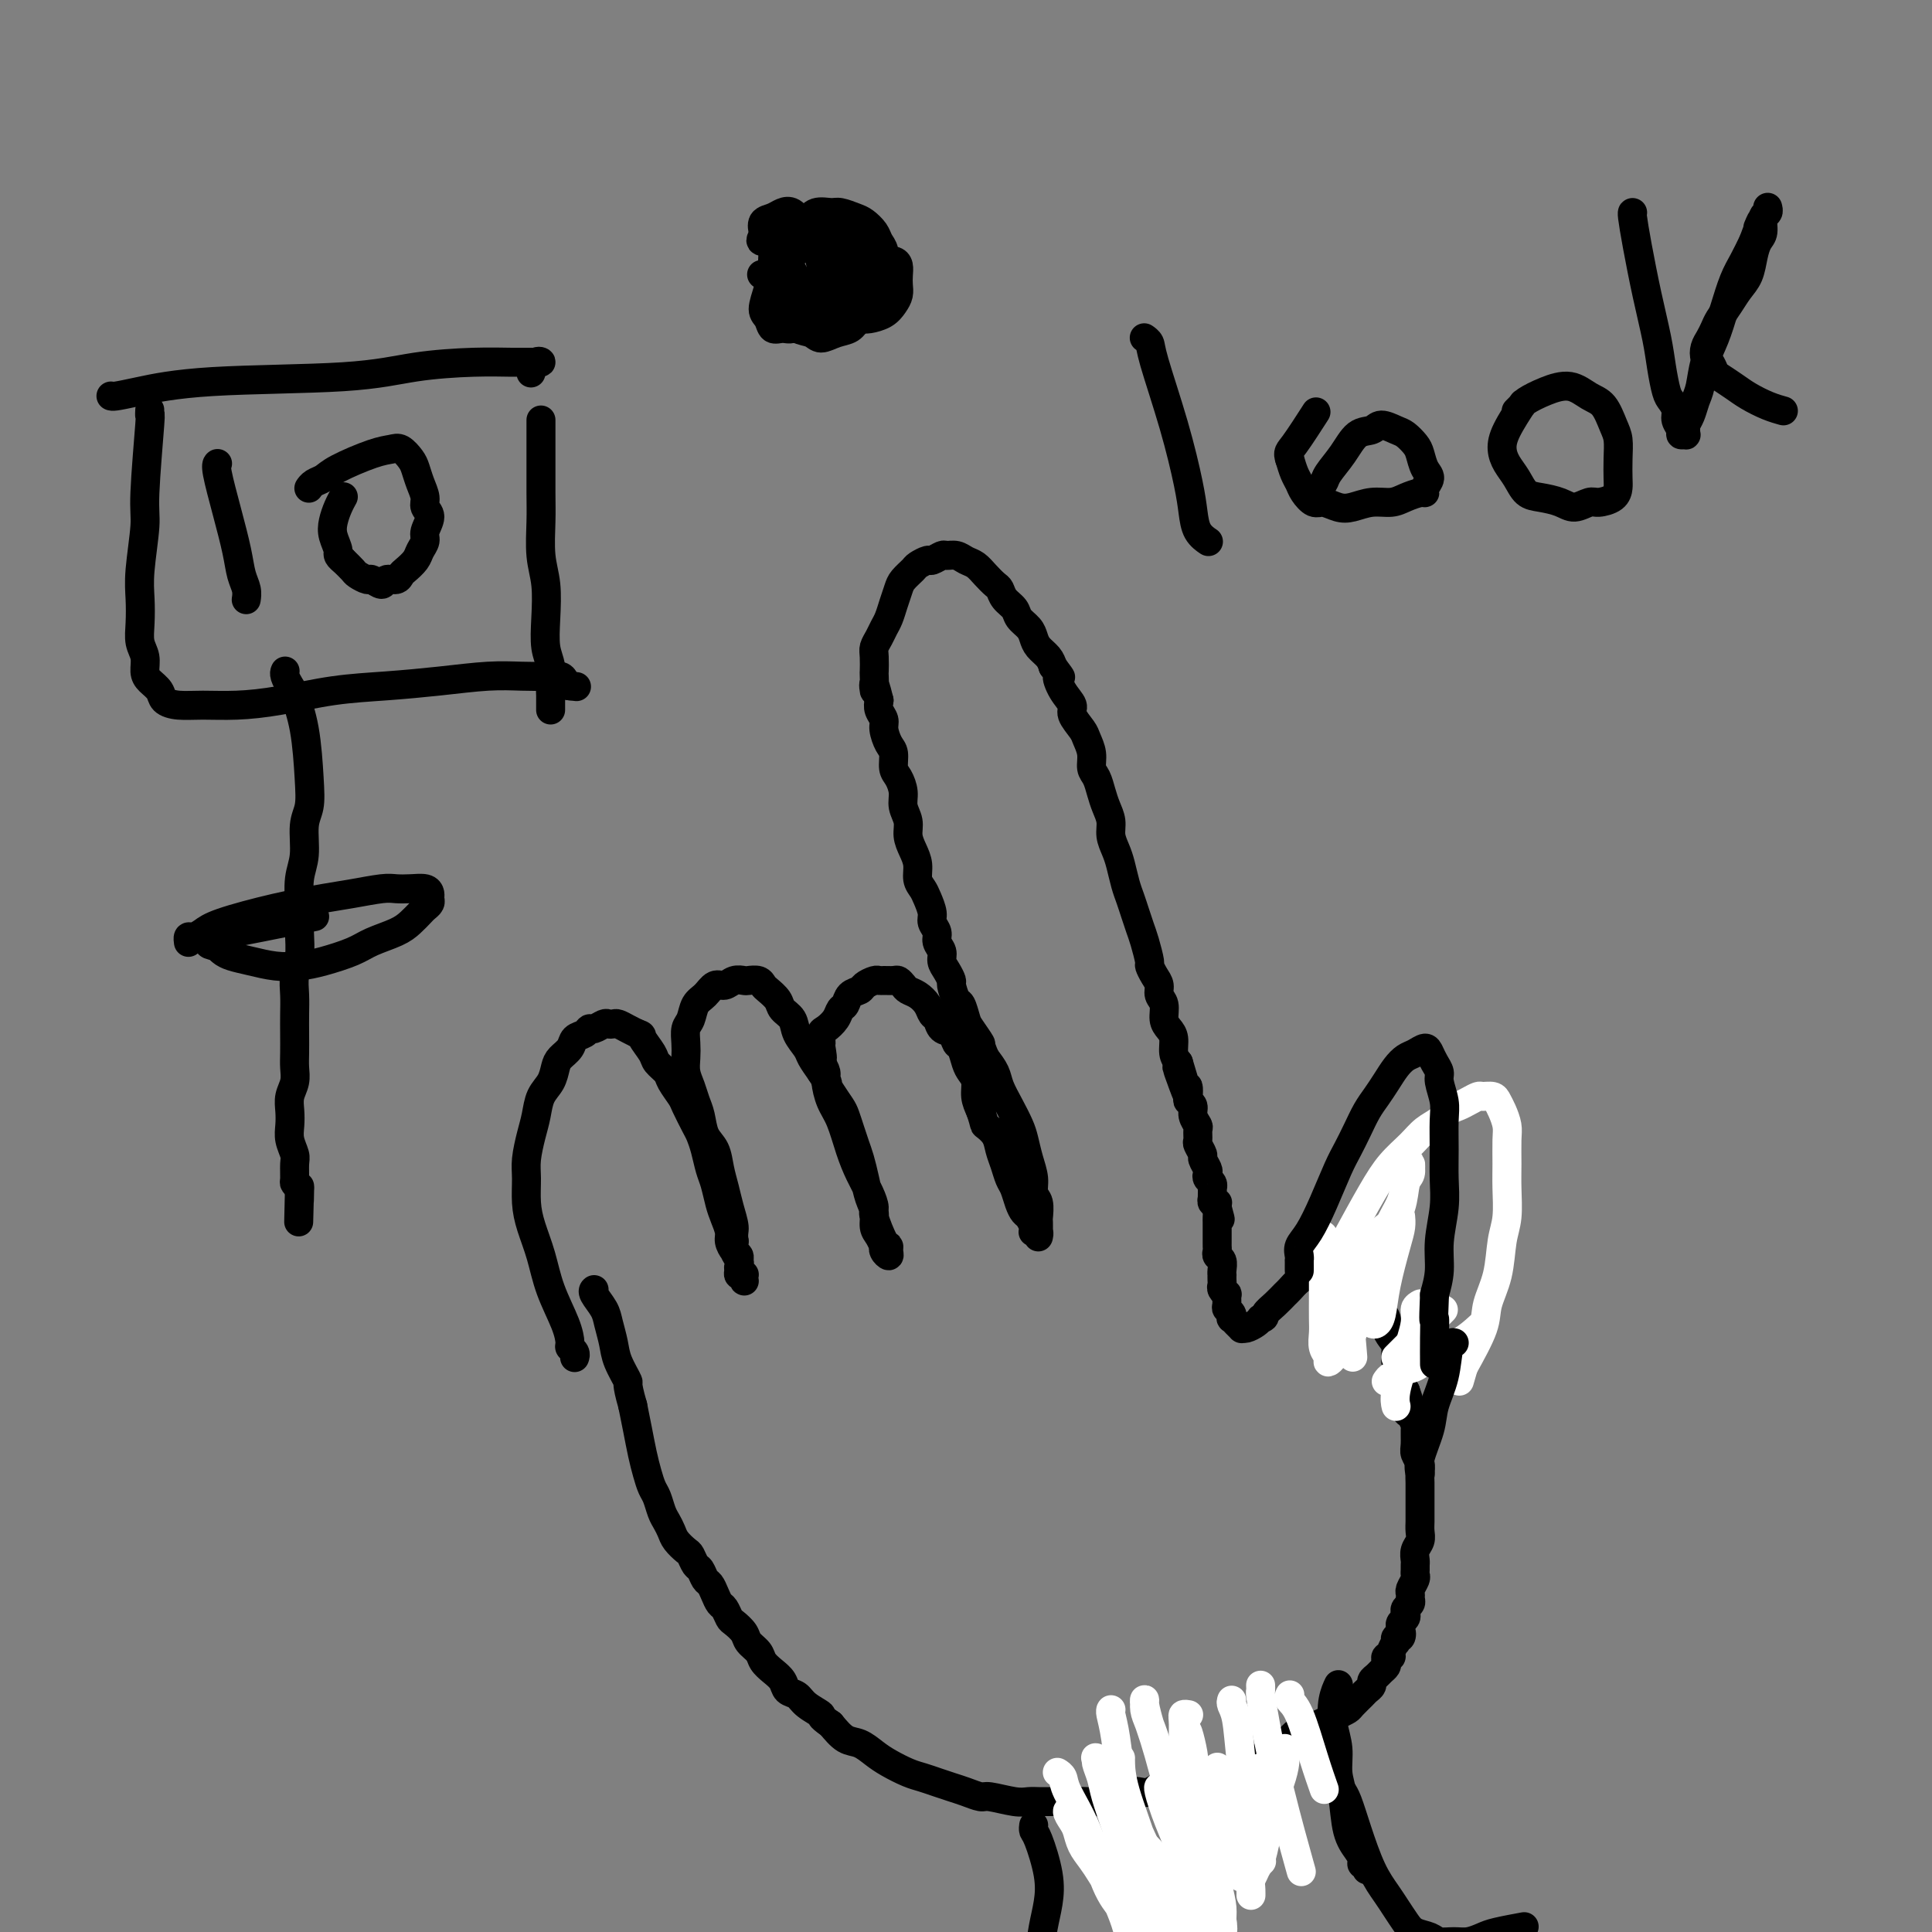 <svg viewBox='0 0 400 400' version='1.1' xmlns='http://www.w3.org/2000/svg' xmlns:xlink='http://www.w3.org/1999/xlink'><rect x="0" y="0" width="400" height="400" fill="#808080" stroke="none"/><g fill='none' stroke='#000000' stroke-width='6' stroke-linecap='round' stroke-linejoin='round'><path d='M119,281c-0.002,0.006 -0.004,0.012 0,0c0.004,-0.012 0.016,-0.043 0,0c-0.016,0.043 -0.058,0.160 0,0c0.058,-0.160 0.216,-0.596 0,-1c-0.216,-0.404 -0.806,-0.777 -1,-1c-0.194,-0.223 0.008,-0.295 0,-1c-0.008,-0.705 -0.227,-2.042 -1,-4c-0.773,-1.958 -2.102,-4.537 -3,-7c-0.898,-2.463 -1.366,-4.811 -2,-7c-0.634,-2.189 -1.435,-4.220 -2,-6c-0.565,-1.780 -0.894,-3.308 -1,-5c-0.106,-1.692 0.012,-3.548 0,-5c-0.012,-1.452 -0.154,-2.499 0,-4c0.154,-1.501 0.605,-3.456 1,-5c0.395,-1.544 0.735,-2.679 1,-4c0.265,-1.321 0.456,-2.829 1,-4c0.544,-1.171 1.440,-2.005 2,-3c0.560,-0.995 0.784,-2.150 1,-3c0.216,-0.850 0.425,-1.395 1,-2c0.575,-0.605 1.515,-1.271 2,-2c0.485,-0.729 0.515,-1.519 1,-2c0.485,-0.481 1.425,-0.651 2,-1c0.575,-0.349 0.784,-0.878 1,-1c0.216,-0.122 0.438,0.163 1,0c0.562,-0.163 1.463,-0.773 2,-1c0.537,-0.227 0.710,-0.072 1,0c0.290,0.072 0.696,0.061 1,0c0.304,-0.061 0.505,-0.170 1,0c0.495,0.170 1.284,0.620 2,1c0.716,0.380 1.358,0.690 2,1'/><path d='M132,214c1.196,0.379 0.687,0.327 1,1c0.313,0.673 1.450,2.071 2,3c0.550,0.929 0.513,1.387 1,2c0.487,0.613 1.496,1.379 2,2c0.504,0.621 0.502,1.096 1,2c0.498,0.904 1.495,2.236 2,3c0.505,0.764 0.516,0.960 1,2c0.484,1.040 1.439,2.924 2,4c0.561,1.076 0.728,1.345 1,2c0.272,0.655 0.650,1.697 1,3c0.350,1.303 0.672,2.867 1,4c0.328,1.133 0.661,1.836 1,3c0.339,1.164 0.682,2.788 1,4c0.318,1.212 0.611,2.012 1,3c0.389,0.988 0.875,2.162 1,3c0.125,0.838 -0.110,1.338 0,2c0.110,0.662 0.564,1.486 1,2c0.436,0.514 0.853,0.719 1,1c0.147,0.281 0.025,0.636 0,1c-0.025,0.364 0.045,0.735 0,1c-0.045,0.265 -0.207,0.425 0,1c0.207,0.575 0.784,1.566 1,2c0.216,0.434 0.072,0.310 0,0c-0.072,-0.310 -0.071,-0.807 0,-1c0.071,-0.193 0.211,-0.082 0,0c-0.211,0.082 -0.775,0.135 -1,0c-0.225,-0.135 -0.112,-0.459 0,-1c0.112,-0.541 0.222,-1.300 0,-2c-0.222,-0.700 -0.778,-1.343 -1,-2c-0.222,-0.657 -0.111,-1.329 0,-2'/><path d='M152,257c-0.261,-1.726 0.086,-2.041 0,-3c-0.086,-0.959 -0.604,-2.562 -1,-4c-0.396,-1.438 -0.669,-2.709 -1,-4c-0.331,-1.291 -0.719,-2.600 -1,-4c-0.281,-1.400 -0.456,-2.892 -1,-4c-0.544,-1.108 -1.456,-1.833 -2,-3c-0.544,-1.167 -0.720,-2.777 -1,-4c-0.280,-1.223 -0.663,-2.059 -1,-3c-0.337,-0.941 -0.627,-1.985 -1,-3c-0.373,-1.015 -0.829,-2.000 -1,-3c-0.171,-1.000 -0.058,-2.015 0,-3c0.058,-0.985 0.060,-1.940 0,-3c-0.060,-1.060 -0.182,-2.225 0,-3c0.182,-0.775 0.668,-1.159 1,-2c0.332,-0.841 0.511,-2.138 1,-3c0.489,-0.862 1.287,-1.289 2,-2c0.713,-0.711 1.342,-1.707 2,-2c0.658,-0.293 1.346,0.117 2,0c0.654,-0.117 1.275,-0.760 2,-1c0.725,-0.240 1.555,-0.076 2,0c0.445,0.076 0.504,0.065 1,0c0.496,-0.065 1.427,-0.183 2,0c0.573,0.183 0.787,0.667 1,1c0.213,0.333 0.423,0.515 1,1c0.577,0.485 1.521,1.275 2,2c0.479,0.725 0.495,1.387 1,2c0.505,0.613 1.500,1.178 2,2c0.500,0.822 0.505,1.901 1,3c0.495,1.099 1.479,2.219 2,3c0.521,0.781 0.577,1.223 1,2c0.423,0.777 1.211,1.888 2,3'/><path d='M170,222c2.051,3.159 1.180,2.057 1,2c-0.180,-0.057 0.333,0.932 1,2c0.667,1.068 1.488,2.214 2,3c0.512,0.786 0.715,1.213 1,2c0.285,0.787 0.654,1.933 1,3c0.346,1.067 0.671,2.056 1,3c0.329,0.944 0.662,1.842 1,3c0.338,1.158 0.682,2.575 1,4c0.318,1.425 0.611,2.859 1,4c0.389,1.141 0.875,1.990 1,3c0.125,1.010 -0.111,2.182 0,3c0.111,0.818 0.569,1.281 1,2c0.431,0.719 0.833,1.692 1,2c0.167,0.308 0.098,-0.051 0,0c-0.098,0.051 -0.224,0.512 0,1c0.224,0.488 0.798,1.003 1,1c0.202,-0.003 0.030,-0.524 0,-1c-0.030,-0.476 0.081,-0.906 0,-1c-0.081,-0.094 -0.353,0.149 -1,-1c-0.647,-1.149 -1.668,-3.691 -2,-5c-0.332,-1.309 0.024,-1.386 0,-2c-0.024,-0.614 -0.430,-1.766 -1,-3c-0.570,-1.234 -1.306,-2.551 -2,-4c-0.694,-1.449 -1.348,-3.032 -2,-5c-0.652,-1.968 -1.302,-4.323 -2,-6c-0.698,-1.677 -1.445,-2.676 -2,-4c-0.555,-1.324 -0.919,-2.972 -1,-4c-0.081,-1.028 0.120,-1.437 0,-2c-0.120,-0.563 -0.560,-1.282 -1,-2'/><path d='M170,220c-2.011,-5.992 -0.537,-1.972 0,-1c0.537,0.972 0.137,-1.104 0,-2c-0.137,-0.896 -0.009,-0.611 0,-1c0.009,-0.389 -0.099,-1.451 0,-2c0.099,-0.549 0.407,-0.585 1,-1c0.593,-0.415 1.472,-1.211 2,-2c0.528,-0.789 0.704,-1.573 1,-2c0.296,-0.427 0.713,-0.496 1,-1c0.287,-0.504 0.444,-1.441 1,-2c0.556,-0.559 1.510,-0.738 2,-1c0.490,-0.262 0.516,-0.606 1,-1c0.484,-0.394 1.425,-0.838 2,-1c0.575,-0.162 0.784,-0.040 1,0c0.216,0.040 0.438,-0.000 1,0c0.562,0.000 1.463,0.041 2,0c0.537,-0.041 0.711,-0.163 1,0c0.289,0.163 0.693,0.611 1,1c0.307,0.389 0.516,0.719 1,1c0.484,0.281 1.242,0.513 2,1c0.758,0.487 1.516,1.228 2,2c0.484,0.772 0.693,1.573 1,2c0.307,0.427 0.712,0.480 1,1c0.288,0.520 0.458,1.508 1,2c0.542,0.492 1.454,0.488 2,1c0.546,0.512 0.725,1.540 1,2c0.275,0.460 0.647,0.353 1,1c0.353,0.647 0.686,2.049 1,3c0.314,0.951 0.610,1.451 1,2c0.390,0.549 0.874,1.148 1,2c0.126,0.852 -0.107,1.958 0,3c0.107,1.042 0.553,2.021 1,3'/><path d='M203,230c1.046,3.072 0.662,2.752 1,3c0.338,0.248 1.400,1.062 2,2c0.600,0.938 0.738,1.998 1,3c0.262,1.002 0.648,1.946 1,3c0.352,1.054 0.672,2.218 1,3c0.328,0.782 0.666,1.183 1,2c0.334,0.817 0.664,2.051 1,3c0.336,0.949 0.677,1.614 1,2c0.323,0.386 0.626,0.495 1,1c0.374,0.505 0.818,1.407 1,2c0.182,0.593 0.101,0.877 0,1c-0.101,0.123 -0.223,0.086 0,0c0.223,-0.086 0.792,-0.219 1,0c0.208,0.219 0.056,0.791 0,1c-0.056,0.209 -0.015,0.054 0,0c0.015,-0.054 0.004,-0.008 0,0c-0.004,0.008 -0.001,-0.023 0,0c0.001,0.023 0.001,0.102 0,0c-0.001,-0.102 -0.004,-0.383 0,-1c0.004,-0.617 0.016,-1.571 0,-2c-0.016,-0.429 -0.060,-0.333 0,-1c0.060,-0.667 0.223,-2.097 0,-3c-0.223,-0.903 -0.833,-1.280 -1,-2c-0.167,-0.720 0.107,-1.784 0,-3c-0.107,-1.216 -0.596,-2.583 -1,-4c-0.404,-1.417 -0.723,-2.882 -1,-4c-0.277,-1.118 -0.511,-1.888 -1,-3c-0.489,-1.112 -1.234,-2.566 -2,-4c-0.766,-1.434 -1.552,-2.848 -2,-4c-0.448,-1.152 -0.556,-2.044 -1,-3c-0.444,-0.956 -1.222,-1.978 -2,-3'/><path d='M204,219c-1.355,-3.147 -0.744,-2.515 -1,-3c-0.256,-0.485 -1.379,-2.088 -2,-3c-0.621,-0.912 -0.740,-1.132 -1,-2c-0.260,-0.868 -0.661,-2.382 -1,-3c-0.339,-0.618 -0.617,-0.340 -1,-1c-0.383,-0.660 -0.872,-2.260 -1,-3c-0.128,-0.740 0.105,-0.621 0,-1c-0.105,-0.379 -0.549,-1.256 -1,-2c-0.451,-0.744 -0.909,-1.354 -1,-2c-0.091,-0.646 0.187,-1.327 0,-2c-0.187,-0.673 -0.838,-1.339 -1,-2c-0.162,-0.661 0.164,-1.318 0,-2c-0.164,-0.682 -0.818,-1.389 -1,-2c-0.182,-0.611 0.110,-1.125 0,-2c-0.110,-0.875 -0.621,-2.110 -1,-3c-0.379,-0.890 -0.628,-1.435 -1,-2c-0.372,-0.565 -0.869,-1.151 -1,-2c-0.131,-0.849 0.105,-1.959 0,-3c-0.105,-1.041 -0.549,-2.011 -1,-3c-0.451,-0.989 -0.908,-1.998 -1,-3c-0.092,-1.002 0.182,-1.996 0,-3c-0.182,-1.004 -0.818,-2.016 -1,-3c-0.182,-0.984 0.092,-1.939 0,-3c-0.092,-1.061 -0.551,-2.227 -1,-3c-0.449,-0.773 -0.890,-1.151 -1,-2c-0.110,-0.849 0.110,-2.167 0,-3c-0.110,-0.833 -0.552,-1.182 -1,-2c-0.448,-0.818 -0.904,-2.106 -1,-3c-0.096,-0.894 0.166,-1.395 0,-2c-0.166,-0.605 -0.762,-1.316 -1,-2c-0.238,-0.684 -0.119,-1.342 0,-2'/><path d='M182,145c-1.464,-6.000 -1.125,-2.500 -1,-2c0.125,0.500 0.037,-2.002 0,-3c-0.037,-0.998 -0.021,-0.494 0,-1c0.021,-0.506 0.047,-2.022 0,-3c-0.047,-0.978 -0.167,-1.420 0,-2c0.167,-0.580 0.622,-1.300 1,-2c0.378,-0.700 0.677,-1.381 1,-2c0.323,-0.619 0.668,-1.178 1,-2c0.332,-0.822 0.651,-1.908 1,-3c0.349,-1.092 0.727,-2.192 1,-3c0.273,-0.808 0.439,-1.326 1,-2c0.561,-0.674 1.516,-1.505 2,-2c0.484,-0.495 0.496,-0.654 1,-1c0.504,-0.346 1.500,-0.878 2,-1c0.500,-0.122 0.504,0.167 1,0c0.496,-0.167 1.484,-0.789 2,-1c0.516,-0.211 0.561,-0.013 1,0c0.439,0.013 1.273,-0.161 2,0c0.727,0.161 1.347,0.658 2,1c0.653,0.342 1.340,0.528 2,1c0.660,0.472 1.294,1.229 2,2c0.706,0.771 1.483,1.558 2,2c0.517,0.442 0.772,0.541 1,1c0.228,0.459 0.428,1.278 1,2c0.572,0.722 1.514,1.348 2,2c0.486,0.652 0.515,1.329 1,2c0.485,0.671 1.426,1.334 2,2c0.574,0.666 0.783,1.333 1,2c0.217,0.667 0.443,1.333 1,2c0.557,0.667 1.445,1.333 2,2c0.555,0.667 0.778,1.333 1,2'/><path d='M218,138c2.676,3.563 1.365,1.970 1,2c-0.365,0.030 0.217,1.684 1,3c0.783,1.316 1.769,2.295 2,3c0.231,0.705 -0.293,1.137 0,2c0.293,0.863 1.402,2.156 2,3c0.598,0.844 0.685,1.240 1,2c0.315,0.760 0.858,1.883 1,3c0.142,1.117 -0.116,2.228 0,3c0.116,0.772 0.605,1.207 1,2c0.395,0.793 0.697,1.945 1,3c0.303,1.055 0.606,2.014 1,3c0.394,0.986 0.879,2.000 1,3c0.121,1.000 -0.122,1.986 0,3c0.122,1.014 0.610,2.056 1,3c0.390,0.944 0.682,1.789 1,3c0.318,1.211 0.662,2.787 1,4c0.338,1.213 0.669,2.063 1,3c0.331,0.937 0.662,1.962 1,3c0.338,1.038 0.682,2.088 1,3c0.318,0.912 0.611,1.686 1,3c0.389,1.314 0.874,3.167 1,4c0.126,0.833 -0.106,0.645 0,1c0.106,0.355 0.549,1.254 1,2c0.451,0.746 0.908,1.341 1,2c0.092,0.659 -0.182,1.383 0,2c0.182,0.617 0.818,1.128 1,2c0.182,0.872 -0.092,2.107 0,3c0.092,0.893 0.550,1.446 1,2c0.450,0.554 0.890,1.111 1,2c0.110,0.889 -0.112,2.111 0,3c0.112,0.889 0.556,1.444 1,2'/><path d='M244,220c3.977,13.026 0.921,4.590 0,2c-0.921,-2.590 0.293,0.667 1,2c0.707,1.333 0.906,0.741 1,1c0.094,0.259 0.081,1.369 0,2c-0.081,0.631 -0.232,0.784 0,1c0.232,0.216 0.847,0.496 1,1c0.153,0.504 -0.156,1.233 0,2c0.156,0.767 0.778,1.571 1,2c0.222,0.429 0.044,0.481 0,1c-0.044,0.519 0.044,1.505 0,2c-0.044,0.495 -0.222,0.500 0,1c0.222,0.500 0.843,1.496 1,2c0.157,0.504 -0.150,0.516 0,1c0.150,0.484 0.758,1.440 1,2c0.242,0.560 0.117,0.724 0,1c-0.117,0.276 -0.228,0.665 0,1c0.228,0.335 0.793,0.616 1,1c0.207,0.384 0.056,0.873 0,1c-0.056,0.127 -0.016,-0.106 0,0c0.016,0.106 0.008,0.550 0,1c-0.008,0.450 -0.016,0.905 0,1c0.016,0.095 0.057,-0.172 0,0c-0.057,0.172 -0.211,0.782 0,1c0.211,0.218 0.789,0.045 1,0c0.211,-0.045 0.057,0.040 0,0c-0.057,-0.040 -0.015,-0.203 0,0c0.015,0.203 0.004,0.772 0,1c-0.004,0.228 -0.002,0.114 0,0'/><path d='M252,250c1.238,4.670 0.332,1.346 0,0c-0.332,-1.346 -0.089,-0.712 0,0c0.089,0.712 0.024,1.504 0,2c-0.024,0.496 -0.006,0.696 0,1c0.006,0.304 0.002,0.711 0,1c-0.002,0.289 -0.002,0.459 0,1c0.002,0.541 0.004,1.453 0,2c-0.004,0.547 -0.015,0.727 0,1c0.015,0.273 0.057,0.637 0,1c-0.057,0.363 -0.211,0.723 0,1c0.211,0.277 0.789,0.469 1,1c0.211,0.531 0.057,1.399 0,2c-0.057,0.601 -0.016,0.934 0,1c0.016,0.066 0.008,-0.136 0,0c-0.008,0.136 -0.016,0.609 0,1c0.016,0.391 0.057,0.700 0,1c-0.057,0.300 -0.212,0.591 0,1c0.212,0.409 0.793,0.935 1,1c0.207,0.065 0.042,-0.332 0,0c-0.042,0.332 0.040,1.394 0,2c-0.040,0.606 -0.203,0.755 0,1c0.203,0.245 0.771,0.586 1,1c0.229,0.414 0.118,0.899 0,1c-0.118,0.101 -0.242,-0.183 0,0c0.242,0.183 0.852,0.835 1,1c0.148,0.165 -0.164,-0.155 0,0c0.164,0.155 0.804,0.785 1,1c0.196,0.215 -0.050,0.017 0,0c0.050,-0.017 0.398,0.149 1,0c0.602,-0.149 1.458,-0.614 2,-1c0.542,-0.386 0.771,-0.693 1,-1'/><path d='M261,273c1.063,-0.135 0.721,-0.474 1,-1c0.279,-0.526 1.178,-1.241 2,-2c0.822,-0.759 1.567,-1.562 2,-2c0.433,-0.438 0.554,-0.513 1,-1c0.446,-0.487 1.219,-1.388 2,-2c0.781,-0.612 1.571,-0.934 2,-1c0.429,-0.066 0.496,0.126 1,0c0.504,-0.126 1.445,-0.569 2,-1c0.555,-0.431 0.726,-0.851 1,-1c0.274,-0.149 0.652,-0.027 1,0c0.348,0.027 0.667,-0.041 1,0c0.333,0.041 0.681,0.192 1,0c0.319,-0.192 0.610,-0.728 1,-1c0.390,-0.272 0.879,-0.280 1,0c0.121,0.280 -0.126,0.849 0,1c0.126,0.151 0.625,-0.114 1,0c0.375,0.114 0.625,0.607 1,1c0.375,0.393 0.875,0.686 1,1c0.125,0.314 -0.125,0.650 0,1c0.125,0.350 0.626,0.712 1,1c0.374,0.288 0.621,0.500 1,1c0.379,0.500 0.889,1.289 1,2c0.111,0.711 -0.176,1.344 0,2c0.176,0.656 0.817,1.334 1,2c0.183,0.666 -0.091,1.319 0,2c0.091,0.681 0.545,1.390 1,2c0.455,0.610 0.909,1.122 1,2c0.091,0.878 -0.182,2.122 0,3c0.182,0.878 0.818,1.390 1,2c0.182,0.610 -0.091,1.317 0,2c0.091,0.683 0.545,1.341 1,2'/><path d='M291,288c1.559,4.362 0.456,2.266 0,2c-0.456,-0.266 -0.266,1.297 0,2c0.266,0.703 0.606,0.544 1,1c0.394,0.456 0.841,1.526 1,2c0.159,0.474 0.028,0.354 0,1c-0.028,0.646 0.045,2.060 0,3c-0.045,0.940 -0.208,1.407 0,2c0.208,0.593 0.788,1.314 1,2c0.212,0.686 0.057,1.339 0,2c-0.057,0.661 -0.015,1.332 0,2c0.015,0.668 0.004,1.334 0,2c-0.004,0.666 -0.000,1.333 0,2c0.000,0.667 -0.004,1.333 0,2c0.004,0.667 0.015,1.334 0,2c-0.015,0.666 -0.057,1.330 0,2c0.057,0.670 0.211,1.345 0,2c-0.211,0.655 -0.789,1.289 -1,2c-0.211,0.711 -0.056,1.499 0,2c0.056,0.501 0.011,0.715 0,1c-0.011,0.285 0.011,0.640 0,1c-0.011,0.360 -0.056,0.726 0,1c0.056,0.274 0.212,0.454 0,1c-0.212,0.546 -0.793,1.456 -1,2c-0.207,0.544 -0.042,0.723 0,1c0.042,0.277 -0.040,0.652 0,1c0.040,0.348 0.203,0.671 0,1c-0.203,0.329 -0.773,0.666 -1,1c-0.227,0.334 -0.112,0.667 0,1c0.112,0.333 0.223,0.667 0,1c-0.223,0.333 -0.778,0.667 -1,1c-0.222,0.333 -0.111,0.667 0,1'/><path d='M290,337c-0.635,2.946 -0.222,1.309 0,1c0.222,-0.309 0.251,0.708 0,1c-0.251,0.292 -0.784,-0.142 -1,0c-0.216,0.142 -0.114,0.860 0,1c0.114,0.140 0.241,-0.299 0,0c-0.241,0.299 -0.848,1.337 -1,2c-0.152,0.663 0.152,0.951 0,1c-0.152,0.049 -0.762,-0.142 -1,0c-0.238,0.142 -0.106,0.615 0,1c0.106,0.385 0.187,0.680 0,1c-0.187,0.320 -0.642,0.663 -1,1c-0.358,0.337 -0.620,0.667 -1,1c-0.380,0.333 -0.879,0.670 -1,1c-0.121,0.330 0.137,0.652 0,1c-0.137,0.348 -0.670,0.723 -1,1c-0.330,0.277 -0.459,0.455 -1,1c-0.541,0.545 -1.495,1.455 -2,2c-0.505,0.545 -0.562,0.724 -1,1c-0.438,0.276 -1.258,0.650 -2,1c-0.742,0.350 -1.406,0.675 -2,1c-0.594,0.325 -1.117,0.650 -2,1c-0.883,0.350 -2.125,0.724 -3,1c-0.875,0.276 -1.384,0.455 -2,1c-0.616,0.545 -1.338,1.455 -2,2c-0.662,0.545 -1.265,0.723 -2,1c-0.735,0.277 -1.604,0.652 -2,1c-0.396,0.348 -0.319,0.668 -1,1c-0.681,0.332 -2.121,0.677 -3,1c-0.879,0.323 -1.198,0.626 -2,1c-0.802,0.374 -2.086,0.821 -3,1c-0.914,0.179 -1.457,0.089 -2,0'/><path d='M251,367c-5.085,2.327 -3.298,1.144 -3,1c0.298,-0.144 -0.893,0.750 -2,1c-1.107,0.250 -2.131,-0.143 -3,0c-0.869,0.143 -1.583,0.822 -2,1c-0.417,0.178 -0.535,-0.145 -1,0c-0.465,0.145 -1.275,0.757 -2,1c-0.725,0.243 -1.363,0.117 -2,0c-0.637,-0.117 -1.273,-0.224 -2,0c-0.727,0.224 -1.545,0.778 -2,1c-0.455,0.222 -0.549,0.112 -1,0c-0.451,-0.112 -1.261,-0.226 -2,0c-0.739,0.226 -1.409,0.793 -2,1c-0.591,0.207 -1.103,0.056 -2,0c-0.897,-0.056 -2.180,-0.015 -3,0c-0.820,0.015 -1.179,0.005 -2,0c-0.821,-0.005 -2.104,-0.005 -3,0c-0.896,0.005 -1.404,0.016 -2,0c-0.596,-0.016 -1.279,-0.060 -2,0c-0.721,0.060 -1.480,0.223 -3,0c-1.520,-0.223 -3.799,-0.833 -5,-1c-1.201,-0.167 -1.322,0.110 -2,0c-0.678,-0.110 -1.913,-0.606 -3,-1c-1.087,-0.394 -2.027,-0.686 -3,-1c-0.973,-0.314 -1.979,-0.650 -3,-1c-1.021,-0.350 -2.058,-0.714 -3,-1c-0.942,-0.286 -1.788,-0.495 -3,-1c-1.212,-0.505 -2.789,-1.307 -4,-2c-1.211,-0.693 -2.057,-1.279 -3,-2c-0.943,-0.721 -1.985,-1.579 -3,-2c-1.015,-0.421 -2.004,-0.406 -3,-1c-0.996,-0.594 -1.998,-1.797 -3,-3'/><path d='M172,357c-2.771,-1.909 -1.697,-1.680 -2,-2c-0.303,-0.320 -1.982,-1.188 -3,-2c-1.018,-0.812 -1.376,-1.568 -2,-2c-0.624,-0.432 -1.514,-0.538 -2,-1c-0.486,-0.462 -0.568,-1.279 -1,-2c-0.432,-0.721 -1.214,-1.348 -2,-2c-0.786,-0.652 -1.576,-1.331 -2,-2c-0.424,-0.669 -0.481,-1.330 -1,-2c-0.519,-0.670 -1.501,-1.349 -2,-2c-0.499,-0.651 -0.515,-1.273 -1,-2c-0.485,-0.727 -1.439,-1.559 -2,-2c-0.561,-0.441 -0.728,-0.489 -1,-1c-0.272,-0.511 -0.650,-1.484 -1,-2c-0.350,-0.516 -0.671,-0.576 -1,-1c-0.329,-0.424 -0.665,-1.212 -1,-2c-0.335,-0.788 -0.667,-1.577 -1,-2c-0.333,-0.423 -0.665,-0.480 -1,-1c-0.335,-0.520 -0.671,-1.504 -1,-2c-0.329,-0.496 -0.651,-0.503 -1,-1c-0.349,-0.497 -0.723,-1.484 -1,-2c-0.277,-0.516 -0.455,-0.560 -1,-1c-0.545,-0.440 -1.455,-1.277 -2,-2c-0.545,-0.723 -0.723,-1.334 -1,-2c-0.277,-0.666 -0.651,-1.388 -1,-2c-0.349,-0.612 -0.671,-1.114 -1,-2c-0.329,-0.886 -0.666,-2.158 -1,-3c-0.334,-0.842 -0.667,-1.256 -1,-2c-0.333,-0.744 -0.667,-1.818 -1,-3c-0.333,-1.182 -0.667,-2.472 -1,-4c-0.333,-1.528 -0.667,-3.294 -1,-5c-0.333,-1.706 -0.667,-3.353 -1,-5'/><path d='M131,291c-1.510,-5.272 -0.785,-4.451 -1,-5c-0.215,-0.549 -1.372,-2.469 -2,-4c-0.628,-1.531 -0.729,-2.673 -1,-4c-0.271,-1.327 -0.714,-2.839 -1,-4c-0.286,-1.161 -0.416,-1.971 -1,-3c-0.584,-1.029 -1.620,-2.276 -2,-3c-0.380,-0.724 -0.102,-0.926 0,-1c0.102,-0.074 0.029,-0.021 0,0c-0.029,0.021 -0.015,0.011 0,0'/><path d='M214,378c0.001,-0.007 0.002,-0.014 0,0c-0.002,0.014 -0.007,0.050 0,0c0.007,-0.050 0.027,-0.184 0,0c-0.027,0.184 -0.101,0.687 0,1c0.101,0.313 0.379,0.435 1,2c0.621,1.565 1.586,4.572 2,7c0.414,2.428 0.276,4.278 0,6c-0.276,1.722 -0.690,3.316 -1,5c-0.310,1.684 -0.518,3.459 -1,5c-0.482,1.541 -1.240,2.847 -2,4c-0.760,1.153 -1.524,2.151 -2,3c-0.476,0.849 -0.664,1.547 -1,2c-0.336,0.453 -0.821,0.660 -1,1c-0.179,0.340 -0.051,0.811 0,1c0.051,0.189 0.026,0.094 0,0'/><path d='M278,371c-0.000,-0.001 -0.001,-0.001 0,0c0.001,0.001 0.003,0.004 0,0c-0.003,-0.004 -0.010,-0.013 0,0c0.010,0.013 0.036,0.050 0,0c-0.036,-0.050 -0.133,-0.186 0,0c0.133,0.186 0.497,0.696 1,2c0.503,1.304 1.146,3.403 2,6c0.854,2.597 1.918,5.694 3,8c1.082,2.306 2.181,3.822 3,5c0.819,1.178 1.359,2.018 2,3c0.641,0.982 1.382,2.105 2,3c0.618,0.895 1.113,1.561 2,2c0.887,0.439 2.167,0.650 3,1c0.833,0.350 1.221,0.837 2,1c0.779,0.163 1.950,0.001 3,0c1.050,-0.001 1.977,0.157 3,0c1.023,-0.157 2.140,-0.630 3,-1c0.860,-0.370 1.462,-0.638 3,-1c1.538,-0.362 4.011,-0.818 5,-1c0.989,-0.182 0.495,-0.091 0,0'/><path d='M283,387c-0.031,0.118 -0.063,0.237 0,0c0.063,-0.237 0.220,-0.829 0,-1c-0.220,-0.171 -0.818,0.079 -1,0c-0.182,-0.079 0.052,-0.487 0,-1c-0.052,-0.513 -0.391,-1.129 -1,-2c-0.609,-0.871 -1.487,-1.995 -2,-4c-0.513,-2.005 -0.660,-4.889 -1,-7c-0.340,-2.111 -0.872,-3.449 -1,-5c-0.128,-1.551 0.148,-3.316 0,-5c-0.148,-1.684 -0.720,-3.286 -1,-5c-0.280,-1.714 -0.268,-3.538 0,-5c0.268,-1.462 0.791,-2.560 1,-3c0.209,-0.440 0.105,-0.220 0,0'/></g>
<g fill='none' stroke='#FFFFFF' stroke-width='6' stroke-linecap='round' stroke-linejoin='round'><path d='M240,370c-0.010,-0.004 -0.020,-0.008 0,0c0.020,0.008 0.071,0.029 0,0c-0.071,-0.029 -0.264,-0.109 0,1c0.264,1.109 0.985,3.408 2,6c1.015,2.592 2.324,5.478 3,8c0.676,2.522 0.718,4.680 1,6c0.282,1.320 0.804,1.802 1,2c0.196,0.198 0.064,0.111 0,0c-0.064,-0.111 -0.062,-0.246 0,0c0.062,0.246 0.183,0.873 0,0c-0.183,-0.873 -0.669,-3.246 -1,-5c-0.331,-1.754 -0.508,-2.891 -1,-5c-0.492,-2.109 -1.298,-5.192 -2,-8c-0.702,-2.808 -1.298,-5.342 -2,-8c-0.702,-2.658 -1.509,-5.439 -2,-7c-0.491,-1.561 -0.665,-1.903 -1,-3c-0.335,-1.097 -0.831,-2.949 -1,-4c-0.169,-1.051 -0.013,-1.301 0,-1c0.013,0.301 -0.119,1.153 0,2c0.119,0.847 0.488,1.688 1,3c0.512,1.312 1.168,3.094 2,6c0.832,2.906 1.839,6.936 3,10c1.161,3.064 2.474,5.161 3,6c0.526,0.839 0.263,0.419 0,0'/><path d='M232,364c-0.000,0.000 -0.000,0.000 0,0c0.000,-0.000 0.000,-0.001 0,0c-0.000,0.001 -0.002,0.004 0,0c0.002,-0.004 0.006,-0.014 0,0c-0.006,0.014 -0.023,0.051 0,1c0.023,0.949 0.086,2.808 1,6c0.914,3.192 2.679,7.717 4,12c1.321,4.283 2.197,8.325 3,11c0.803,2.675 1.533,3.984 2,5c0.467,1.016 0.673,1.740 1,2c0.327,0.260 0.776,0.057 1,0c0.224,-0.057 0.224,0.032 0,0c-0.224,-0.032 -0.671,-0.183 -1,-1c-0.329,-0.817 -0.540,-2.298 -1,-4c-0.460,-1.702 -1.169,-3.626 -2,-6c-0.831,-2.374 -1.786,-5.200 -3,-8c-1.214,-2.800 -2.689,-5.574 -4,-8c-1.311,-2.426 -2.457,-4.505 -3,-6c-0.543,-1.495 -0.482,-2.406 -1,-3c-0.518,-0.594 -1.615,-0.871 -2,-1c-0.385,-0.129 -0.059,-0.112 0,0c0.059,0.112 -0.150,0.318 0,1c0.150,0.682 0.659,1.840 1,3c0.341,1.160 0.515,2.321 1,4c0.485,1.679 1.283,3.874 2,6c0.717,2.126 1.355,4.181 2,6c0.645,1.819 1.297,3.402 2,5c0.703,1.598 1.456,3.212 2,4c0.544,0.788 0.877,0.751 1,1c0.123,0.249 0.035,0.786 0,1c-0.035,0.214 -0.018,0.107 0,0'/><path d='M238,395c1.332,4.581 0.161,1.032 0,0c-0.161,-1.032 0.687,0.453 1,1c0.313,0.547 0.089,0.156 0,0c-0.089,-0.156 -0.045,-0.078 0,0'/><path d='M219,367c-0.008,-0.005 -0.016,-0.009 0,0c0.016,0.009 0.054,0.033 0,0c-0.054,-0.033 -0.202,-0.123 0,0c0.202,0.123 0.754,0.459 1,1c0.246,0.541 0.185,1.287 1,3c0.815,1.713 2.506,4.392 4,8c1.494,3.608 2.793,8.145 4,11c1.207,2.855 2.323,4.030 3,5c0.677,0.970 0.914,1.736 1,2c0.086,0.264 0.021,0.026 0,0c-0.021,-0.026 0.003,0.160 0,0c-0.003,-0.160 -0.031,-0.665 0,-1c0.031,-0.335 0.122,-0.501 0,-1c-0.122,-0.499 -0.456,-1.329 -1,-2c-0.544,-0.671 -1.298,-1.181 -2,-2c-0.702,-0.819 -1.354,-1.948 -2,-3c-0.646,-1.052 -1.288,-2.026 -2,-3c-0.712,-0.974 -1.493,-1.946 -2,-3c-0.507,-1.054 -0.739,-2.189 -1,-3c-0.261,-0.811 -0.551,-1.299 -1,-2c-0.449,-0.701 -1.057,-1.616 -1,-2c0.057,-0.384 0.781,-0.236 1,0c0.219,0.236 -0.065,0.561 0,1c0.065,0.439 0.479,0.991 1,2c0.521,1.009 1.148,2.474 2,4c0.852,1.526 1.930,3.113 3,5c1.070,1.887 2.132,4.073 3,6c0.868,1.927 1.541,3.596 2,5c0.459,1.404 0.702,2.544 1,3c0.298,0.456 0.649,0.228 1,0'/><path d='M235,401c2.701,5.474 1.453,2.158 1,1c-0.453,-1.158 -0.110,-0.159 0,0c0.110,0.159 -0.013,-0.523 0,-1c0.013,-0.477 0.162,-0.750 0,-1c-0.162,-0.250 -0.635,-0.479 -1,-1c-0.365,-0.521 -0.624,-1.336 -1,-2c-0.376,-0.664 -0.871,-1.179 -1,-2c-0.129,-0.821 0.109,-1.949 0,-3c-0.109,-1.051 -0.563,-2.026 -1,-3c-0.437,-0.974 -0.856,-1.946 -1,-3c-0.144,-1.054 -0.013,-2.190 0,-3c0.013,-0.810 -0.093,-1.295 0,-2c0.093,-0.705 0.384,-1.632 1,-2c0.616,-0.368 1.556,-0.179 2,0c0.444,0.179 0.391,0.348 1,1c0.609,0.652 1.879,1.789 3,3c1.121,1.211 2.092,2.497 3,4c0.908,1.503 1.754,3.224 3,5c1.246,1.776 2.894,3.609 4,5c1.106,1.391 1.670,2.340 2,3c0.330,0.660 0.426,1.030 1,1c0.574,-0.030 1.626,-0.462 2,-1c0.374,-0.538 0.069,-1.184 0,-2c-0.069,-0.816 0.098,-1.804 0,-3c-0.098,-1.196 -0.461,-2.600 -1,-5c-0.539,-2.400 -1.255,-5.796 -2,-9c-0.745,-3.204 -1.520,-6.218 -2,-9c-0.480,-2.782 -0.665,-5.333 -1,-7c-0.335,-1.667 -0.821,-2.449 -1,-3c-0.179,-0.551 -0.051,-0.872 0,-1c0.051,-0.128 0.026,-0.064 0,0'/><path d='M246,361c-0.844,-5.770 0.547,-0.695 1,2c0.453,2.695 -0.033,3.012 0,4c0.033,0.988 0.586,2.649 1,5c0.414,2.351 0.689,5.393 1,8c0.311,2.607 0.658,4.781 1,7c0.342,2.219 0.680,4.485 1,6c0.320,1.515 0.623,2.279 1,3c0.377,0.721 0.830,1.400 1,2c0.170,0.600 0.057,1.122 0,1c-0.057,-0.122 -0.060,-0.889 0,-1c0.060,-0.111 0.181,0.432 0,0c-0.181,-0.432 -0.664,-1.840 -1,-3c-0.336,-1.160 -0.524,-2.073 -1,-4c-0.476,-1.927 -1.239,-4.870 -2,-8c-0.761,-3.130 -1.522,-6.448 -2,-9c-0.478,-2.552 -0.675,-4.339 -1,-6c-0.325,-1.661 -0.779,-3.197 -1,-4c-0.221,-0.803 -0.210,-0.873 0,-1c0.210,-0.127 0.618,-0.311 1,0c0.382,0.311 0.736,1.115 1,2c0.264,0.885 0.437,1.850 1,3c0.563,1.150 1.516,2.487 2,4c0.484,1.513 0.501,3.204 1,5c0.499,1.796 1.482,3.698 2,5c0.518,1.302 0.573,2.003 1,3c0.427,0.997 1.228,2.291 2,3c0.772,0.709 1.516,0.834 2,1c0.484,0.166 0.707,0.374 1,0c0.293,-0.374 0.656,-1.332 1,-2c0.344,-0.668 0.670,-1.048 1,-2c0.330,-0.952 0.665,-2.476 1,-4'/><path d='M262,381c0.585,-2.290 0.549,-4.015 1,-6c0.451,-1.985 1.389,-4.228 2,-6c0.611,-1.772 0.893,-3.071 1,-4c0.107,-0.929 0.037,-1.487 0,-2c-0.037,-0.513 -0.043,-0.980 0,-1c0.043,-0.020 0.135,0.407 0,1c-0.135,0.593 -0.497,1.352 -1,2c-0.503,0.648 -1.145,1.185 -2,2c-0.855,0.815 -1.921,1.907 -3,3c-1.079,1.093 -2.170,2.188 -3,3c-0.830,0.812 -1.400,1.342 -2,2c-0.600,0.658 -1.230,1.446 -2,2c-0.770,0.554 -1.678,0.876 -2,1c-0.322,0.124 -0.056,0.051 0,0c0.056,-0.051 -0.098,-0.081 0,0c0.098,0.081 0.450,0.274 1,0c0.550,-0.274 1.300,-1.015 2,-2c0.700,-0.985 1.350,-2.215 2,-3c0.650,-0.785 1.298,-1.125 2,-2c0.702,-0.875 1.456,-2.286 2,-3c0.544,-0.714 0.877,-0.731 1,-1c0.123,-0.269 0.035,-0.791 0,-1c-0.035,-0.209 -0.018,-0.104 0,0'/><path d='M252,366c0.030,-0.109 0.061,-0.218 0,0c-0.061,0.218 -0.212,0.763 0,1c0.212,0.237 0.789,0.166 1,1c0.211,0.834 0.057,2.574 1,6c0.943,3.426 2.985,8.538 4,12c1.015,3.462 1.004,5.275 1,6c-0.004,0.725 -0.002,0.363 0,0'/><path d='M261,349c0.001,0.029 0.002,0.059 0,0c-0.002,-0.059 -0.007,-0.206 0,0c0.007,0.206 0.027,0.765 0,1c-0.027,0.235 -0.101,0.146 0,1c0.101,0.854 0.378,2.652 1,6c0.622,3.348 1.591,8.248 3,14c1.409,5.752 3.260,12.358 4,15c0.740,2.642 0.370,1.321 0,0'/><path d='M267,351c0.041,-0.082 0.081,-0.165 0,0c-0.081,0.165 -0.284,0.577 0,1c0.284,0.423 1.056,0.856 2,3c0.944,2.144 2.062,6.000 3,9c0.938,3.000 1.697,5.143 2,6c0.303,0.857 0.152,0.429 0,0'/><path d='M255,352c-0.095,0.255 -0.190,0.510 0,1c0.190,0.490 0.664,1.214 1,3c0.336,1.786 0.533,4.633 1,9c0.467,4.367 1.203,10.253 2,14c0.797,3.747 1.656,5.356 2,6c0.344,0.644 0.172,0.322 0,0'/><path d='M246,355c-0.031,-0.006 -0.061,-0.012 0,0c0.061,0.012 0.214,0.041 0,0c-0.214,-0.041 -0.796,-0.153 -1,0c-0.204,0.153 -0.030,0.571 0,2c0.030,1.429 -0.085,3.867 0,8c0.085,4.133 0.369,9.959 1,15c0.631,5.041 1.609,9.297 2,11c0.391,1.703 0.196,0.851 0,0'/><path d='M230,354c-0.006,0.008 -0.012,0.016 0,0c0.012,-0.016 0.042,-0.055 0,0c-0.042,0.055 -0.158,0.202 0,1c0.158,0.798 0.589,2.245 1,5c0.411,2.755 0.803,6.819 2,12c1.197,5.181 3.199,11.480 4,14c0.801,2.520 0.400,1.260 0,0'/><path d='M230,369c-0.002,-0.001 -0.003,-0.003 0,0c0.003,0.003 0.012,0.009 0,0c-0.012,-0.009 -0.044,-0.033 0,0c0.044,0.033 0.166,0.124 1,2c0.834,1.876 2.381,5.536 3,7c0.619,1.464 0.309,0.732 0,0'/><path d='M290,252c-0.016,-0.158 -0.032,-0.316 0,0c0.032,0.316 0.111,1.108 0,2c-0.111,0.892 -0.411,1.886 -1,4c-0.589,2.114 -1.468,5.348 -2,8c-0.532,2.652 -0.718,4.720 -1,6c-0.282,1.280 -0.661,1.771 -1,2c-0.339,0.229 -0.638,0.196 -1,0c-0.362,-0.196 -0.786,-0.553 -1,-1c-0.214,-0.447 -0.219,-0.983 0,-2c0.219,-1.017 0.660,-2.516 1,-4c0.340,-1.484 0.578,-2.954 1,-5c0.422,-2.046 1.027,-4.669 2,-7c0.973,-2.331 2.314,-4.369 3,-6c0.686,-1.631 0.716,-2.854 1,-4c0.284,-1.146 0.821,-2.216 1,-3c0.179,-0.784 0.001,-1.282 0,-1c-0.001,0.282 0.176,1.345 0,2c-0.176,0.655 -0.704,0.901 -1,2c-0.296,1.099 -0.359,3.049 -1,5c-0.641,1.951 -1.859,3.902 -3,6c-1.141,2.098 -2.203,4.341 -3,7c-0.797,2.659 -1.328,5.733 -2,8c-0.672,2.267 -1.484,3.726 -2,5c-0.516,1.274 -0.737,2.362 -1,3c-0.263,0.638 -0.568,0.826 -1,1c-0.432,0.174 -0.992,0.335 -1,0c-0.008,-0.335 0.536,-1.167 1,-2c0.464,-0.833 0.847,-1.667 1,-2c0.153,-0.333 0.077,-0.167 0,0'/><path d='M287,254c-0.023,0.015 -0.046,0.031 0,0c0.046,-0.031 0.160,-0.108 0,0c-0.160,0.108 -0.596,0.400 -1,1c-0.404,0.600 -0.776,1.507 -1,2c-0.224,0.493 -0.298,0.571 -1,2c-0.702,1.429 -2.030,4.209 -3,7c-0.970,2.791 -1.580,5.594 -2,7c-0.420,1.406 -0.648,1.416 -1,2c-0.352,0.584 -0.827,1.743 -1,2c-0.173,0.257 -0.043,-0.387 0,-1c0.043,-0.613 -0.002,-1.196 0,-2c0.002,-0.804 0.052,-1.831 0,-3c-0.052,-1.169 -0.205,-2.481 0,-4c0.205,-1.519 0.768,-3.244 1,-4c0.232,-0.756 0.134,-0.542 0,-1c-0.134,-0.458 -0.303,-1.590 0,-2c0.303,-0.410 1.079,-0.100 1,0c-0.079,0.100 -1.012,-0.010 -1,0c0.012,0.010 0.970,0.141 1,1c0.030,0.859 -0.868,2.447 -1,4c-0.132,1.553 0.503,3.072 1,6c0.497,2.928 0.856,7.265 1,9c0.144,1.735 0.072,0.867 0,0'/><path d='M278,264c0.001,-0.000 0.001,-0.001 0,0c-0.001,0.001 -0.004,0.002 0,0c0.004,-0.002 0.016,-0.008 0,0c-0.016,0.008 -0.061,0.030 0,0c0.061,-0.030 0.228,-0.110 0,0c-0.228,0.110 -0.850,0.412 -1,2c-0.150,1.588 0.171,4.461 0,7c-0.171,2.539 -0.834,4.742 -1,6c-0.166,1.258 0.166,1.571 0,2c-0.166,0.429 -0.829,0.973 -1,1c-0.171,0.027 0.150,-0.462 0,-1c-0.150,-0.538 -0.772,-1.126 -1,-2c-0.228,-0.874 -0.061,-2.033 0,-3c0.061,-0.967 0.017,-1.741 0,-3c-0.017,-1.259 -0.005,-3.004 0,-5c0.005,-1.996 0.004,-4.242 0,-6c-0.004,-1.758 -0.012,-3.028 0,-4c0.012,-0.972 0.043,-1.646 0,-2c-0.043,-0.354 -0.162,-0.389 0,0c0.162,0.389 0.604,1.201 1,2c0.396,0.799 0.745,1.585 1,3c0.255,1.415 0.415,3.458 1,5c0.585,1.542 1.596,2.583 2,3c0.404,0.417 0.202,0.208 0,0'/><path d='M287,286c0.319,-0.448 0.638,-0.896 1,-1c0.362,-0.104 0.767,0.136 1,0c0.233,-0.136 0.294,-0.646 1,-1c0.706,-0.354 2.057,-0.551 3,-1c0.943,-0.449 1.480,-1.151 3,-2c1.520,-0.849 4.025,-1.844 6,-3c1.975,-1.156 3.422,-2.473 4,-3c0.578,-0.527 0.289,-0.263 0,0'/><path d='M289,281c0.000,-0.000 0.001,-0.001 0,0c-0.001,0.001 -0.002,0.002 0,0c0.002,-0.002 0.009,-0.009 0,0c-0.009,0.009 -0.033,0.033 0,0c0.033,-0.033 0.124,-0.124 2,-2c1.876,-1.876 5.536,-5.536 7,-7c1.464,-1.464 0.732,-0.732 0,0'/><path d='M294,270c-0.034,0.018 -0.067,0.035 0,0c0.067,-0.035 0.235,-0.123 0,0c-0.235,0.123 -0.872,0.457 -1,1c-0.128,0.543 0.253,1.295 0,3c-0.253,1.705 -1.140,4.364 -2,7c-0.860,2.636 -1.693,5.248 -2,7c-0.307,1.752 -0.088,2.643 0,3c0.088,0.357 0.044,0.178 0,0'/><path d='M275,266c-0.008,-0.032 -0.016,-0.064 0,0c0.016,0.064 0.055,0.224 0,0c-0.055,-0.224 -0.204,-0.831 0,-1c0.204,-0.169 0.760,0.102 1,0c0.240,-0.102 0.163,-0.575 0,-1c-0.163,-0.425 -0.413,-0.802 0,-2c0.413,-1.198 1.489,-3.217 3,-6c1.511,-2.783 3.458,-6.331 5,-9c1.542,-2.669 2.678,-4.459 4,-6c1.322,-1.541 2.830,-2.833 4,-4c1.170,-1.167 2.004,-2.210 3,-3c0.996,-0.790 2.155,-1.326 3,-2c0.845,-0.674 1.377,-1.487 2,-2c0.623,-0.513 1.336,-0.727 2,-1c0.664,-0.273 1.277,-0.607 2,-1c0.723,-0.393 1.555,-0.846 2,-1c0.445,-0.154 0.501,-0.007 1,0c0.499,0.007 1.440,-0.124 2,0c0.560,0.124 0.739,0.504 1,1c0.261,0.496 0.606,1.110 1,2c0.394,0.890 0.839,2.058 1,3c0.161,0.942 0.040,1.659 0,3c-0.040,1.341 0.002,3.305 0,5c-0.002,1.695 -0.046,3.121 0,5c0.046,1.879 0.183,4.211 0,6c-0.183,1.789 -0.687,3.035 -1,5c-0.313,1.965 -0.434,4.651 -1,7c-0.566,2.349 -1.575,4.363 -2,6c-0.425,1.637 -0.264,2.896 -1,5c-0.736,2.104 -2.368,5.052 -4,8'/><path d='M303,283c-1.500,5.167 -0.750,2.583 0,0'/></g>
<g fill='none' stroke='#000000' stroke-width='6' stroke-linecap='round' stroke-linejoin='round'><path d='M269,263c0.000,0.082 0.000,0.163 0,0c-0.000,-0.163 -0.002,-0.571 0,-1c0.002,-0.429 0.006,-0.878 0,-1c-0.006,-0.122 -0.021,0.084 0,0c0.021,-0.084 0.078,-0.459 0,-1c-0.078,-0.541 -0.292,-1.249 0,-2c0.292,-0.751 1.089,-1.544 2,-3c0.911,-1.456 1.935,-3.576 3,-6c1.065,-2.424 2.172,-5.152 3,-7c0.828,-1.848 1.377,-2.815 2,-4c0.623,-1.185 1.322,-2.586 2,-4c0.678,-1.414 1.336,-2.841 2,-4c0.664,-1.159 1.332,-2.050 2,-3c0.668,-0.950 1.334,-1.958 2,-3c0.666,-1.042 1.330,-2.119 2,-3c0.670,-0.881 1.345,-1.565 2,-2c0.655,-0.435 1.290,-0.622 2,-1c0.710,-0.378 1.496,-0.948 2,-1c0.504,-0.052 0.727,0.415 1,1c0.273,0.585 0.595,1.288 1,2c0.405,0.712 0.893,1.434 1,2c0.107,0.566 -0.168,0.975 0,2c0.168,1.025 0.778,2.666 1,4c0.222,1.334 0.055,2.361 0,4c-0.055,1.639 -0.000,3.890 0,6c0.000,2.110 -0.055,4.079 0,6c0.055,1.921 0.221,3.793 0,6c-0.221,2.207 -0.829,4.748 -1,7c-0.171,2.252 0.094,4.215 0,6c-0.094,1.785 -0.547,3.393 -1,5'/><path d='M297,268c-0.309,7.158 -0.083,5.053 0,5c0.083,-0.053 0.022,1.947 0,4c-0.022,2.053 -0.006,4.158 0,5c0.006,0.842 0.003,0.421 0,0'/><path d='M301,278c0.000,0.000 0.000,0.000 0,0c-0.000,-0.000 -0.000,-0.000 0,0c0.000,0.000 0.001,0.000 0,0c-0.001,-0.000 -0.004,-0.001 0,0c0.004,0.001 0.013,0.004 0,0c-0.013,-0.004 -0.049,-0.014 0,0c0.049,0.014 0.183,0.052 0,0c-0.183,-0.052 -0.684,-0.194 -1,1c-0.316,1.194 -0.449,3.725 -1,6c-0.551,2.275 -1.521,4.295 -2,6c-0.479,1.705 -0.469,3.096 -1,5c-0.531,1.904 -1.605,4.320 -2,6c-0.395,1.680 -0.113,2.623 0,3c0.113,0.377 0.056,0.189 0,0'/><path d='M165,52c0.000,0.000 0.000,0.000 0,0c0.000,0.000 0.000,-0.000 0,0c0.000,0.000 0.000,0.000 0,0c0.000,0.000 0.000,0.000 0,0'/><path d='M158,57c0.007,0.004 0.014,0.007 0,0c-0.014,-0.007 -0.049,-0.025 0,0c0.049,0.025 0.180,0.095 0,0c-0.180,-0.095 -0.673,-0.353 0,0c0.673,0.353 2.512,1.318 4,2c1.488,0.682 2.626,1.080 4,1c1.374,-0.080 2.985,-0.637 4,-1c1.015,-0.363 1.435,-0.530 2,-1c0.565,-0.470 1.277,-1.243 2,-2c0.723,-0.757 1.459,-1.499 2,-2c0.541,-0.501 0.889,-0.761 1,-1c0.111,-0.239 -0.015,-0.456 0,-1c0.015,-0.544 0.171,-1.415 0,-2c-0.171,-0.585 -0.668,-0.885 -1,-1c-0.332,-0.115 -0.498,-0.046 -1,0c-0.502,0.046 -1.339,0.068 -2,0c-0.661,-0.068 -1.146,-0.226 -2,0c-0.854,0.226 -2.076,0.837 -3,1c-0.924,0.163 -1.551,-0.122 -2,0c-0.449,0.122 -0.720,0.652 -1,1c-0.280,0.348 -0.570,0.513 -1,1c-0.430,0.487 -0.999,1.296 -1,2c-0.001,0.704 0.567,1.302 1,2c0.433,0.698 0.732,1.496 1,2c0.268,0.504 0.505,0.716 1,1c0.495,0.284 1.247,0.642 2,1'/><path d='M168,60c1.138,0.962 1.483,0.367 2,0c0.517,-0.367 1.207,-0.508 2,-1c0.793,-0.492 1.689,-1.337 2,-2c0.311,-0.663 0.038,-1.145 0,-2c-0.038,-0.855 0.158,-2.082 0,-3c-0.158,-0.918 -0.669,-1.528 -1,-2c-0.331,-0.472 -0.480,-0.807 -1,-1c-0.520,-0.193 -1.409,-0.244 -2,0c-0.591,0.244 -0.883,0.784 -1,1c-0.117,0.216 -0.058,0.108 0,0'/><path d='M176,49c-0.031,0.001 -0.063,0.001 0,0c0.063,-0.001 0.220,-0.004 0,0c-0.220,0.004 -0.818,0.015 -1,0c-0.182,-0.015 0.052,-0.057 0,0c-0.052,0.057 -0.391,0.213 -1,0c-0.609,-0.213 -1.489,-0.795 -2,-1c-0.511,-0.205 -0.651,-0.033 -1,0c-0.349,0.033 -0.905,-0.075 -2,0c-1.095,0.075 -2.729,0.331 -4,1c-1.271,0.669 -2.180,1.750 -3,3c-0.820,1.250 -1.552,2.668 -2,4c-0.448,1.332 -0.611,2.577 -1,4c-0.389,1.423 -1.002,3.024 -1,4c0.002,0.976 0.619,1.328 1,2c0.381,0.672 0.526,1.664 1,2c0.474,0.336 1.279,0.017 2,0c0.721,-0.017 1.360,0.267 2,0c0.640,-0.267 1.283,-1.085 2,-2c0.717,-0.915 1.510,-1.928 2,-3c0.490,-1.072 0.679,-2.202 1,-3c0.321,-0.798 0.774,-1.263 1,-2c0.226,-0.737 0.227,-1.746 0,-3c-0.227,-1.254 -0.680,-2.754 -1,-4c-0.320,-1.246 -0.508,-2.240 -1,-3c-0.492,-0.760 -1.288,-1.288 -2,-2c-0.712,-0.712 -1.340,-1.610 -2,-2c-0.660,-0.390 -1.354,-0.273 -2,0c-0.646,0.273 -1.245,0.702 -2,1c-0.755,0.298 -1.665,0.465 -2,1c-0.335,0.535 -0.096,1.439 0,2c0.096,0.561 0.048,0.781 0,1'/><path d='M158,49c-0.933,1.000 -0.267,1.000 0,1c0.267,0.000 0.133,0.000 0,0'/><path d='M160,47c0.000,-0.001 0.000,-0.001 0,0c-0.000,0.001 -0.002,0.005 0,0c0.002,-0.005 0.006,-0.017 0,0c-0.006,0.017 -0.021,0.064 0,1c0.021,0.936 0.078,2.761 0,5c-0.078,2.239 -0.293,4.892 0,7c0.293,2.108 1.092,3.672 2,5c0.908,1.328 1.924,2.420 3,3c1.076,0.580 2.212,0.647 3,1c0.788,0.353 1.227,0.993 2,1c0.773,0.007 1.881,-0.617 3,-1c1.119,-0.383 2.251,-0.524 3,-1c0.749,-0.476 1.115,-1.286 2,-2c0.885,-0.714 2.290,-1.331 3,-2c0.710,-0.669 0.727,-1.390 1,-2c0.273,-0.610 0.802,-1.108 1,-2c0.198,-0.892 0.065,-2.178 0,-3c-0.065,-0.822 -0.062,-1.180 0,-2c0.062,-0.820 0.184,-2.103 0,-3c-0.184,-0.897 -0.672,-1.407 -1,-2c-0.328,-0.593 -0.495,-1.269 -1,-2c-0.505,-0.731 -1.346,-1.518 -2,-2c-0.654,-0.482 -1.120,-0.660 -2,-1c-0.880,-0.340 -2.174,-0.844 -3,-1c-0.826,-0.156 -1.184,0.035 -2,0c-0.816,-0.035 -2.090,-0.296 -3,0c-0.910,0.296 -1.455,1.148 -2,2'/><path d='M167,46c-1.475,0.657 -1.663,1.300 -2,2c-0.337,0.700 -0.821,1.458 -1,2c-0.179,0.542 -0.051,0.869 0,1c0.051,0.131 0.026,0.065 0,0'/><path d='M237,70c-0.008,-0.005 -0.016,-0.011 0,0c0.016,0.011 0.055,0.037 0,0c-0.055,-0.037 -0.204,-0.139 0,0c0.204,0.139 0.762,0.518 1,1c0.238,0.482 0.157,1.067 1,4c0.843,2.933 2.612,8.215 4,13c1.388,4.785 2.397,9.072 3,12c0.603,2.928 0.801,4.496 1,6c0.199,1.504 0.400,2.943 1,4c0.600,1.057 1.600,1.730 2,2c0.400,0.270 0.200,0.135 0,0'/><path d='M169,60c-0.000,0.000 -0.000,0.000 0,0c0.000,-0.000 0.001,-0.000 0,0c-0.001,0.000 -0.003,0.000 0,0c0.003,-0.000 0.011,-0.000 0,0c-0.011,0.000 -0.040,0.001 0,0c0.040,-0.001 0.150,-0.002 1,1c0.850,1.002 2.441,3.009 4,4c1.559,0.991 3.087,0.967 4,1c0.913,0.033 1.211,0.122 2,0c0.789,-0.122 2.068,-0.455 3,-1c0.932,-0.545 1.518,-1.301 2,-2c0.482,-0.699 0.859,-1.340 1,-2c0.141,-0.660 0.046,-1.340 0,-2c-0.046,-0.660 -0.042,-1.301 0,-2c0.042,-0.699 0.121,-1.456 0,-2c-0.121,-0.544 -0.442,-0.875 -1,-1c-0.558,-0.125 -1.355,-0.044 -2,0c-0.645,0.044 -1.140,0.050 -2,0c-0.860,-0.050 -2.086,-0.158 -3,0c-0.914,0.158 -1.515,0.581 -2,1c-0.485,0.419 -0.853,0.834 -1,1c-0.147,0.166 -0.074,0.083 0,0'/><path d='M164,59c0.001,0.001 0.002,0.002 0,0c-0.002,-0.002 -0.007,-0.005 0,0c0.007,0.005 0.025,0.020 0,0c-0.025,-0.020 -0.092,-0.074 0,0c0.092,0.074 0.343,0.277 1,1c0.657,0.723 1.721,1.968 3,3c1.279,1.032 2.773,1.853 4,2c1.227,0.147 2.186,-0.380 3,-1c0.814,-0.620 1.482,-1.331 2,-2c0.518,-0.669 0.886,-1.294 1,-2c0.114,-0.706 -0.026,-1.492 0,-2c0.026,-0.508 0.217,-0.739 0,-1c-0.217,-0.261 -0.843,-0.553 -1,-1c-0.157,-0.447 0.154,-1.048 0,-1c-0.154,0.048 -0.772,0.744 -1,1c-0.228,0.256 -0.065,0.073 0,0c0.065,-0.073 0.033,-0.037 0,0'/><path d='M273,104c-0.001,-0.024 -0.001,-0.048 0,0c0.001,0.048 0.004,0.168 0,0c-0.004,-0.168 -0.014,-0.624 0,-1c0.014,-0.376 0.051,-0.672 0,-1c-0.051,-0.328 -0.191,-0.687 0,-1c0.191,-0.313 0.712,-0.580 1,-1c0.288,-0.420 0.341,-0.993 1,-2c0.659,-1.007 1.924,-2.449 3,-4c1.076,-1.551 1.965,-3.212 3,-4c1.035,-0.788 2.217,-0.702 3,-1c0.783,-0.298 1.165,-0.979 2,-1c0.835,-0.021 2.121,0.617 3,1c0.879,0.383 1.351,0.511 2,1c0.649,0.489 1.477,1.339 2,2c0.523,0.661 0.743,1.134 1,2c0.257,0.866 0.551,2.126 1,3c0.449,0.874 1.054,1.361 1,2c-0.054,0.639 -0.765,1.429 -1,2c-0.235,0.571 0.006,0.923 0,1c-0.006,0.077 -0.259,-0.119 -1,0c-0.741,0.119 -1.969,0.555 -3,1c-1.031,0.445 -1.866,0.900 -3,1c-1.134,0.100 -2.569,-0.154 -4,0c-1.431,0.154 -2.860,0.715 -4,1c-1.140,0.285 -1.993,0.295 -3,0c-1.007,-0.295 -2.168,-0.893 -3,-1c-0.832,-0.107 -1.336,0.278 -2,0c-0.664,-0.278 -1.487,-1.219 -2,-2c-0.513,-0.781 -0.715,-1.403 -1,-2c-0.285,-0.597 -0.653,-1.171 -1,-2c-0.347,-0.829 -0.674,-1.915 -1,-3'/><path d='M267,95c-0.476,-1.405 -0.167,-1.417 1,-3c1.167,-1.583 3.190,-4.738 4,-6c0.810,-1.262 0.405,-0.631 0,0'/><path d='M314,85c-0.001,0.001 -0.001,0.001 0,0c0.001,-0.001 0.004,-0.004 0,0c-0.004,0.004 -0.015,0.016 0,0c0.015,-0.016 0.058,-0.059 0,0c-0.058,0.059 -0.215,0.220 0,0c0.215,-0.220 0.801,-0.821 1,-1c0.199,-0.179 0.009,0.064 0,0c-0.009,-0.064 0.161,-0.433 1,-1c0.839,-0.567 2.347,-1.330 4,-2c1.653,-0.670 3.452,-1.247 5,-1c1.548,0.247 2.846,1.317 4,2c1.154,0.683 2.166,0.977 3,2c0.834,1.023 1.492,2.774 2,4c0.508,1.226 0.867,1.929 1,3c0.133,1.071 0.040,2.512 0,4c-0.040,1.488 -0.026,3.025 0,4c0.026,0.975 0.064,1.390 0,2c-0.064,0.610 -0.232,1.414 -1,2c-0.768,0.586 -2.138,0.952 -3,1c-0.862,0.048 -1.218,-0.223 -2,0c-0.782,0.223 -1.991,0.941 -3,1c-1.009,0.059 -1.818,-0.539 -3,-1c-1.182,-0.461 -2.737,-0.783 -4,-1c-1.263,-0.217 -2.232,-0.327 -3,-1c-0.768,-0.673 -1.333,-1.908 -2,-3c-0.667,-1.092 -1.436,-2.041 -2,-3c-0.564,-0.959 -0.924,-1.927 -1,-3c-0.076,-1.073 0.134,-2.250 1,-4c0.866,-1.750 2.390,-4.071 3,-5c0.610,-0.929 0.305,-0.464 0,0'/><path d='M338,44c0.000,0.000 0.000,0.000 0,0c-0.000,-0.000 -0.001,-0.000 0,0c0.001,0.000 0.002,0.001 0,0c-0.002,-0.001 -0.009,-0.002 0,0c0.009,0.002 0.034,0.008 0,0c-0.034,-0.008 -0.125,-0.030 0,1c0.125,1.030 0.467,3.113 1,6c0.533,2.887 1.256,6.580 2,10c0.744,3.420 1.510,6.569 2,9c0.490,2.431 0.705,4.146 1,6c0.295,1.854 0.672,3.848 1,5c0.328,1.152 0.609,1.461 1,2c0.391,0.539 0.893,1.307 1,2c0.107,0.693 -0.182,1.311 0,2c0.182,0.689 0.834,1.449 1,2c0.166,0.551 -0.152,0.891 0,1c0.152,0.109 0.776,-0.014 1,0c0.224,0.014 0.049,0.166 0,0c-0.049,-0.166 0.029,-0.651 0,-1c-0.029,-0.349 -0.163,-0.564 0,-1c0.163,-0.436 0.624,-1.094 1,-2c0.376,-0.906 0.667,-2.060 1,-3c0.333,-0.940 0.708,-1.665 1,-3c0.292,-1.335 0.501,-3.280 1,-5c0.499,-1.720 1.288,-3.215 2,-5c0.712,-1.785 1.345,-3.860 2,-6c0.655,-2.140 1.330,-4.345 2,-6c0.670,-1.655 1.334,-2.758 2,-4c0.666,-1.242 1.333,-2.621 2,-4'/><path d='M363,50c2.503,-6.603 1.259,-3.611 1,-3c-0.259,0.611 0.466,-1.158 1,-2c0.534,-0.842 0.876,-0.758 1,-1c0.124,-0.242 0.029,-0.810 0,-1c-0.029,-0.190 0.007,-0.003 0,0c-0.007,0.003 -0.057,-0.180 0,0c0.057,0.180 0.222,0.721 0,1c-0.222,0.279 -0.832,0.294 -1,1c-0.168,0.706 0.107,2.103 0,3c-0.107,0.897 -0.595,1.293 -1,2c-0.405,0.707 -0.728,1.726 -1,3c-0.272,1.274 -0.493,2.802 -1,4c-0.507,1.198 -1.302,2.064 -2,3c-0.698,0.936 -1.301,1.941 -2,3c-0.699,1.059 -1.494,2.172 -2,3c-0.506,0.828 -0.721,1.373 -1,2c-0.279,0.627 -0.621,1.338 -1,2c-0.379,0.662 -0.794,1.276 -1,2c-0.206,0.724 -0.204,1.559 0,2c0.204,0.441 0.609,0.488 1,1c0.391,0.512 0.768,1.489 1,2c0.232,0.511 0.318,0.557 1,1c0.682,0.443 1.959,1.282 3,2c1.041,0.718 1.846,1.316 3,2c1.154,0.684 2.657,1.453 4,2c1.343,0.547 2.527,0.870 3,1c0.473,0.130 0.237,0.065 0,0'/><path d='M23,82c0.009,0.004 0.017,0.008 0,0c-0.017,-0.008 -0.060,-0.029 0,0c0.060,0.029 0.222,0.106 1,0c0.778,-0.106 2.172,-0.396 5,-1c2.828,-0.604 7.088,-1.521 15,-2c7.912,-0.479 19.474,-0.521 27,-1c7.526,-0.479 11.016,-1.396 15,-2c3.984,-0.604 8.462,-0.896 12,-1c3.538,-0.104 6.135,-0.020 8,0c1.865,0.020 2.997,-0.022 4,0c1.003,0.022 1.877,0.109 2,0c0.123,-0.109 -0.505,-0.414 -1,0c-0.495,0.414 -0.856,1.547 -1,2c-0.144,0.453 -0.072,0.227 0,0'/><path d='M31,85c-0.000,0.003 -0.000,0.006 0,0c0.000,-0.006 0.001,-0.021 0,0c-0.001,0.021 -0.004,0.078 0,0c0.004,-0.078 0.016,-0.290 0,0c-0.016,0.290 -0.061,1.084 0,1c0.061,-0.084 0.226,-1.045 0,2c-0.226,3.045 -0.845,10.095 -1,14c-0.155,3.905 0.154,4.663 0,7c-0.154,2.337 -0.769,6.253 -1,9c-0.231,2.747 -0.076,4.325 0,6c0.076,1.675 0.075,3.446 0,5c-0.075,1.554 -0.223,2.892 0,4c0.223,1.108 0.818,1.988 1,3c0.182,1.012 -0.049,2.156 0,3c0.049,0.844 0.377,1.389 1,2c0.623,0.611 1.542,1.289 2,2c0.458,0.711 0.456,1.457 1,2c0.544,0.543 1.635,0.885 3,1c1.365,0.115 3.004,0.003 5,0c1.996,-0.003 4.350,0.101 7,0c2.650,-0.101 5.596,-0.409 9,-1c3.404,-0.591 7.266,-1.465 11,-2c3.734,-0.535 7.338,-0.732 11,-1c3.662,-0.268 7.380,-0.609 11,-1c3.620,-0.391 7.141,-0.834 10,-1c2.859,-0.166 5.056,-0.056 7,0c1.944,0.056 3.634,0.056 5,0c1.366,-0.056 2.406,-0.169 3,0c0.594,0.169 0.741,0.620 1,1c0.259,0.380 0.629,0.690 1,1'/><path d='M118,142c2.644,0.311 0.756,0.089 0,0c-0.756,-0.089 -0.378,-0.044 0,0'/><path d='M112,87c0.000,-0.000 0.000,-0.000 0,0c-0.000,0.000 -0.000,0.000 0,0c0.000,-0.000 0.000,-0.001 0,0c-0.000,0.001 -0.000,0.005 0,0c0.000,-0.005 0.000,-0.017 0,0c-0.000,0.017 -0.000,0.065 0,0c0.000,-0.065 0.000,-0.243 0,1c-0.000,1.243 -0.001,3.906 0,5c0.001,1.094 0.004,0.618 0,2c-0.004,1.382 -0.015,4.622 0,7c0.015,2.378 0.056,3.893 0,6c-0.056,2.107 -0.207,4.807 0,7c0.207,2.193 0.774,3.879 1,6c0.226,2.121 0.113,4.675 0,7c-0.113,2.325 -0.226,4.419 0,6c0.226,1.581 0.793,2.648 1,4c0.207,1.352 0.056,2.989 0,4c-0.056,1.011 -0.015,1.395 0,2c0.015,0.605 0.004,1.432 0,2c-0.004,0.568 -0.001,0.877 0,1c0.001,0.123 0.001,0.062 0,0'/><path d='M45,96c-0.001,0.001 -0.002,0.002 0,0c0.002,-0.002 0.006,-0.005 0,0c-0.006,0.005 -0.023,0.020 0,0c0.023,-0.020 0.086,-0.073 0,0c-0.086,0.073 -0.321,0.274 0,2c0.321,1.726 1.196,4.978 2,8c0.804,3.022 1.536,5.815 2,8c0.464,2.185 0.660,3.761 1,5c0.340,1.239 0.822,2.141 1,3c0.178,0.859 0.051,1.674 0,2c-0.051,0.326 -0.025,0.163 0,0'/><path d='M64,101c0.001,-0.002 0.002,-0.004 0,0c-0.002,0.004 -0.009,0.013 0,0c0.009,-0.013 0.032,-0.047 0,0c-0.032,0.047 -0.119,0.174 0,0c0.119,-0.174 0.444,-0.649 1,-1c0.556,-0.351 1.342,-0.579 2,-1c0.658,-0.421 1.188,-1.035 3,-2c1.812,-0.965 4.905,-2.282 7,-3c2.095,-0.718 3.191,-0.839 4,-1c0.809,-0.161 1.331,-0.363 2,0c0.669,0.363 1.484,1.291 2,2c0.516,0.709 0.731,1.200 1,2c0.269,0.800 0.590,1.909 1,3c0.410,1.091 0.909,2.165 1,3c0.091,0.835 -0.228,1.431 0,2c0.228,0.569 1.001,1.111 1,2c-0.001,0.889 -0.778,2.126 -1,3c-0.222,0.874 0.109,1.386 0,2c-0.109,0.614 -0.658,1.332 -1,2c-0.342,0.668 -0.477,1.288 -1,2c-0.523,0.712 -1.434,1.516 -2,2c-0.566,0.484 -0.786,0.647 -1,1c-0.214,0.353 -0.424,0.894 -1,1c-0.576,0.106 -1.520,-0.223 -2,0c-0.480,0.223 -0.495,1.000 -1,1c-0.505,0.000 -1.500,-0.776 -2,-1c-0.500,-0.224 -0.505,0.105 -1,0c-0.495,-0.105 -1.479,-0.644 -2,-1c-0.521,-0.356 -0.577,-0.530 -1,-1c-0.423,-0.470 -1.211,-1.235 -2,-2'/><path d='M71,116c-1.407,-1.082 -0.923,-1.289 -1,-2c-0.077,-0.711 -0.714,-1.928 -1,-3c-0.286,-1.072 -0.221,-1.999 0,-3c0.221,-1.001 0.598,-2.077 1,-3c0.402,-0.923 0.829,-1.692 1,-2c0.171,-0.308 0.085,-0.154 0,0'/><path d='M59,139c0.026,-0.059 0.052,-0.117 0,0c-0.052,0.117 -0.182,0.410 0,1c0.182,0.590 0.677,1.477 1,2c0.323,0.523 0.475,0.682 1,2c0.525,1.318 1.424,3.794 2,7c0.576,3.206 0.830,7.142 1,10c0.170,2.858 0.256,4.637 0,6c-0.256,1.363 -0.853,2.309 -1,4c-0.147,1.691 0.158,4.125 0,6c-0.158,1.875 -0.778,3.190 -1,5c-0.222,1.810 -0.045,4.115 0,6c0.045,1.885 -0.040,3.350 0,5c0.040,1.650 0.207,3.483 0,5c-0.207,1.517 -0.787,2.717 -1,4c-0.213,1.283 -0.057,2.650 0,4c0.057,1.350 0.016,2.682 0,4c-0.016,1.318 -0.008,2.621 0,4c0.008,1.379 0.016,2.834 0,4c-0.016,1.166 -0.057,2.045 0,3c0.057,0.955 0.210,1.988 0,3c-0.210,1.012 -0.785,2.004 -1,3c-0.215,0.996 -0.072,1.995 0,3c0.072,1.005 0.072,2.017 0,3c-0.072,0.983 -0.216,1.937 0,3c0.216,1.063 0.793,2.235 1,3c0.207,0.765 0.045,1.123 0,2c-0.045,0.877 0.026,2.275 0,3c-0.026,0.725 -0.150,0.779 0,1c0.150,0.221 0.575,0.611 1,1'/><path d='M62,246c-0.309,13.315 -0.083,4.104 0,1c0.083,-3.104 0.022,-0.100 0,1c-0.022,1.100 -0.006,0.296 0,0c0.006,-0.296 0.002,-0.085 0,0c-0.002,0.085 -0.001,0.042 0,0'/><path d='M39,195c0.001,0.009 0.003,0.017 0,0c-0.003,-0.017 -0.009,-0.060 0,0c0.009,0.060 0.033,0.221 0,0c-0.033,-0.221 -0.124,-0.825 0,-1c0.124,-0.175 0.461,0.080 1,0c0.539,-0.080 1.278,-0.493 2,-1c0.722,-0.507 1.425,-1.106 4,-2c2.575,-0.894 7.021,-2.082 11,-3c3.979,-0.918 7.491,-1.566 10,-2c2.509,-0.434 4.013,-0.653 6,-1c1.987,-0.347 4.455,-0.822 6,-1c1.545,-0.178 2.165,-0.059 3,0c0.835,0.059 1.885,0.057 3,0c1.115,-0.057 2.296,-0.170 3,0c0.704,0.170 0.933,0.622 1,1c0.067,0.378 -0.026,0.682 0,1c0.026,0.318 0.172,0.652 0,1c-0.172,0.348 -0.661,0.712 -1,1c-0.339,0.288 -0.528,0.500 -1,1c-0.472,0.500 -1.227,1.289 -2,2c-0.773,0.711 -1.563,1.343 -3,2c-1.437,0.657 -3.520,1.340 -5,2c-1.480,0.660 -2.355,1.298 -4,2c-1.645,0.702 -4.058,1.467 -6,2c-1.942,0.533 -3.413,0.833 -5,1c-1.587,0.167 -3.290,0.199 -5,0c-1.710,-0.199 -3.427,-0.631 -5,-1c-1.573,-0.369 -3.000,-0.676 -4,-1c-1.000,-0.324 -1.571,-0.664 -2,-1c-0.429,-0.336 -0.714,-0.668 -1,-1'/><path d='M45,196c-3.426,-0.644 -0.990,-0.754 0,-1c0.990,-0.246 0.533,-0.627 1,-1c0.467,-0.373 1.857,-0.739 3,-1c1.143,-0.261 2.038,-0.416 5,-1c2.962,-0.584 7.989,-1.595 10,-2c2.011,-0.405 1.005,-0.202 0,0'/></g>
</svg>